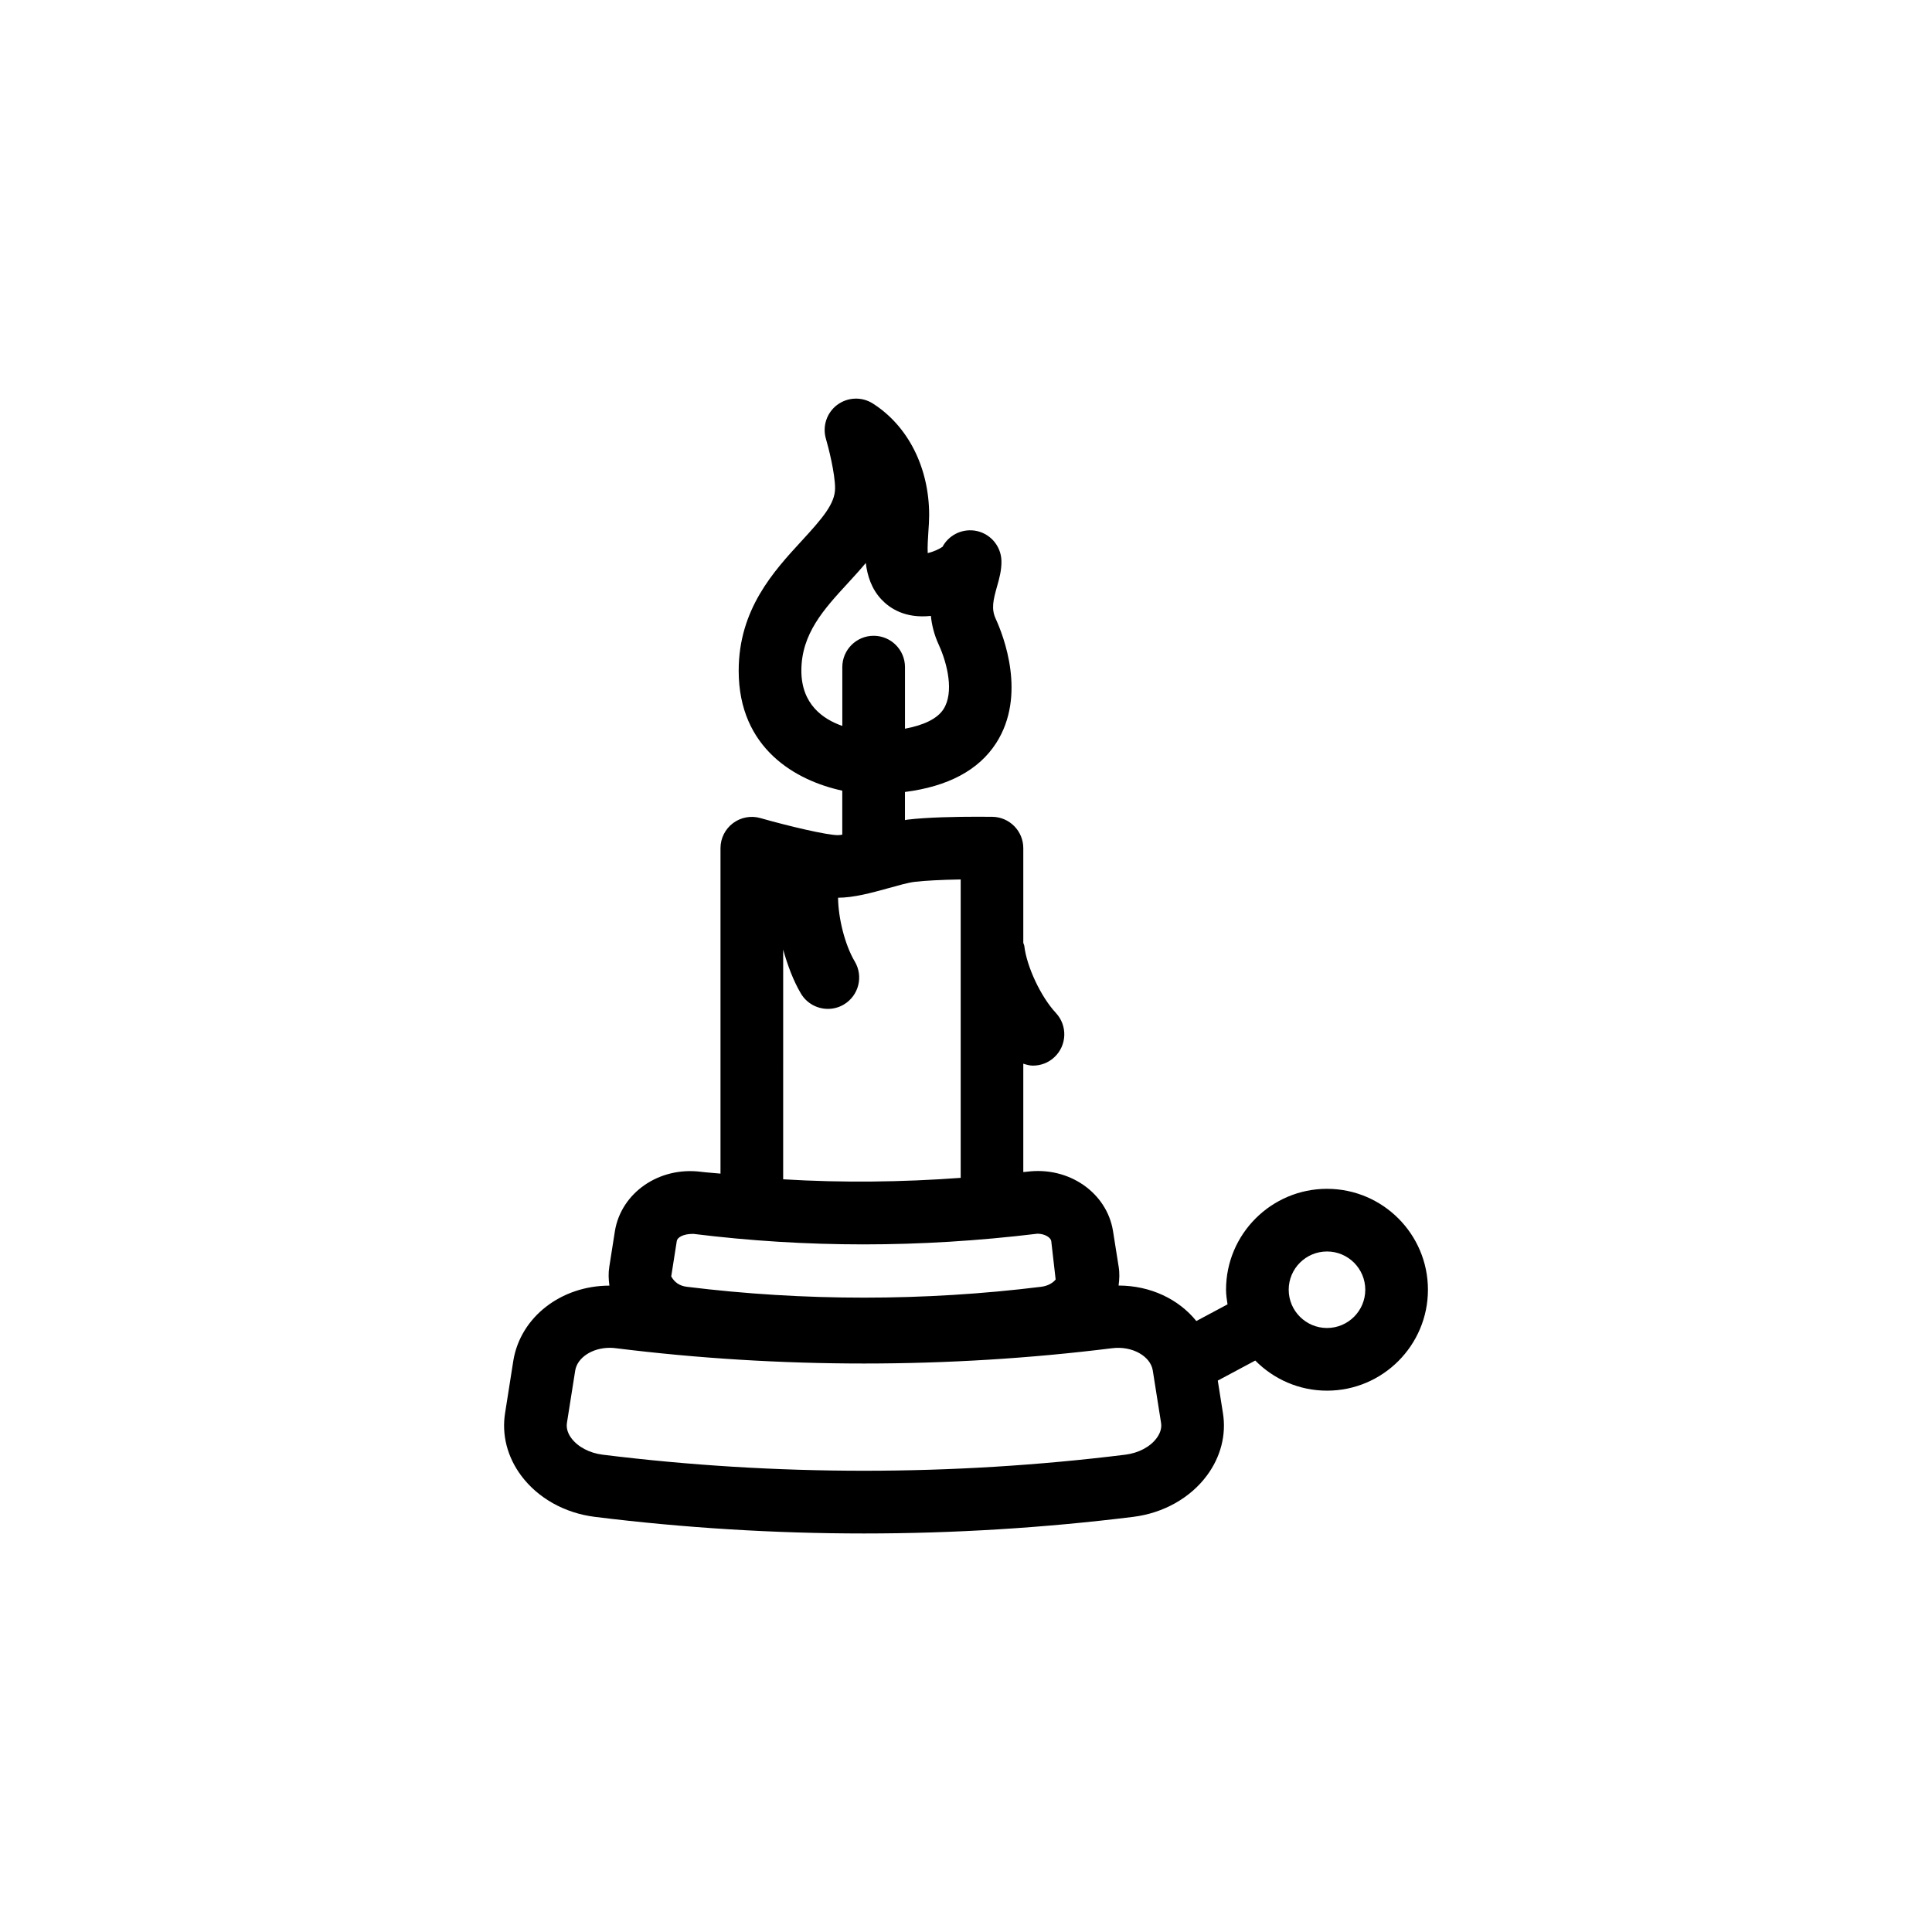 <?xml version="1.0" encoding="UTF-8"?>
<!-- Uploaded to: ICON Repo, www.svgrepo.com, Generator: ICON Repo Mixer Tools -->
<svg fill="#000000" width="800px" height="800px" version="1.1" viewBox="144 144 512 512" xmlns="http://www.w3.org/2000/svg">
 <path d="m495.67 459.05c-14.75 0-26.758 11.992-26.758 26.742 0 1.328 0.207 2.602 0.395 3.875l-8.266 4.418c-4.672-5.773-12.102-9.387-20.605-9.402 0.223-1.652 0.297-3.324 0.02-4.984l-1.512-9.547c-1.648-10-11.586-17.098-22.824-15.633-0.309 0.039-0.629 0.047-0.938 0.09v-28.723c0.836 0.277 1.691 0.516 2.559 0.516 2.035 0 4.066-0.727 5.664-2.223 3.359-3.117 3.543-8.375 0.418-11.734-3.977-4.258-7.734-12.242-8.375-17.773-0.035-0.297-0.207-0.523-0.266-0.801v-25.109c0-4.516-3.637-8.223-8.168-8.297l-3.945-0.023c-5.562 0-13.316 0.137-18.637 0.777-0.188 0.031-0.422 0.09-0.609 0.117v-7.453c11.301-1.449 19.512-5.707 24.18-12.977 8.102-12.625 1.941-28.414-0.145-32.953-1.199-2.625-0.648-4.926 0.344-8.457 0.609-2.144 1.238-4.363 1.188-6.828-0.082-4.109-3.168-7.547-7.25-8.07-3.492-0.422-6.777 1.34-8.363 4.309-0.828 0.594-2.449 1.336-3.926 1.664-0.09-1.652 0.074-4.047 0.168-5.523 0.117-1.621 0.215-3.18 0.215-4.535 0-12.582-5.586-23.641-14.934-29.582-2.918-1.855-6.676-1.699-9.453 0.379-2.766 2.086-3.941 5.664-2.969 8.984 0.637 2.137 2.422 9.113 2.422 13.098 0 4.106-3.359 7.969-8.848 13.941-7.441 8.082-16.695 18.152-16.695 34.422 0 20.66 15.23 29.152 27.453 31.781v11.664c-0.402 0.055-0.836 0.125-1.148 0.125-2.91 0-12.922-2.348-20.551-4.523-2.488-0.715-5.188-0.211-7.273 1.355-2.082 1.57-3.301 4.019-3.301 6.621v86.246c-1.715-0.191-3.445-0.262-5.144-0.48-11.25-1.438-21.172 5.648-22.832 15.668l-1.484 9.438c-0.281 1.688-0.215 3.387 0.02 5.055-12.812 0.023-23.547 8.328-25.457 19.855l-2.176 13.836c-0.953 5.793 0.555 11.719 4.273 16.688 4.43 5.945 11.539 9.914 19.504 10.902 23.578 2.926 47.574 4.402 71.328 4.402s47.758-1.477 71.34-4.402c7.949-0.988 15.062-4.957 19.492-10.902 3.707-4.961 5.223-10.887 4.281-16.625l-1.359-8.59 9.934-5.309c4.856 4.922 11.586 7.981 19.016 7.981 14.746 0 26.742-12 26.742-26.746 0-14.754-11.996-26.742-26.742-26.742zm-139.3-137.32c0-9.793 5.984-16.293 12.316-23.18 1.566-1.715 3.203-3.481 4.758-5.356 0.418 3.449 1.531 6.871 4.125 9.645 2.133 2.277 6.184 5.129 13.121 4.383 0.246 2.402 0.855 4.961 2.086 7.633 2.344 5.129 4.086 12.672 1.258 17.078-1.633 2.551-5.25 4.258-10.203 5.18v-16.32c0-4.586-3.719-8.305-8.305-8.305-4.578 0-8.305 3.719-8.305 8.305v15.586c-5.156-1.801-10.852-5.758-10.852-14.648zm-4.82 73.926c1.18 4.207 2.711 8.293 4.707 11.652 1.551 2.606 4.309 4.055 7.144 4.055 1.438 0 2.902-0.371 4.231-1.16 3.945-2.348 5.234-7.453 2.891-11.391-2.621-4.41-4.367-11.465-4.43-16.902 4.203-0.016 8.887-1.301 13.422-2.555 2.551-0.699 4.996-1.426 6.926-1.664 2.754-0.316 6.977-0.539 12.152-0.629v79.082c-15.637 1.145-31.383 1.336-47.047 0.383zm-28.191 77.195c0.152-0.883 1.629-1.859 4.238-1.859h0.176c29.859 3.691 59.766 3.75 91.152-0.047 1.969 0 3.5 1.008 3.664 1.93l1.168 10.203c-0.59 0.77-1.898 1.699-3.84 1.934-31.023 3.836-62.859 3.836-93.891 0-1.945-0.238-3.258-1.16-4.144-2.746zm127.14 52.293c-1.723 2.312-4.801 3.926-8.246 4.359-45.797 5.68-92.781 5.68-138.57 0-3.445-0.434-6.535-2.047-8.258-4.359-0.691-0.922-1.457-2.379-1.176-4.098l2.188-13.844c0.57-3.438 4.516-6.019 9.176-6.019 0.523 0 1.043 0.031 1.566 0.105 43.492 5.41 88.109 5.41 131.57 0 5.297-0.66 10.121 2.106 10.742 5.863l2.207 13.965c0.262 1.648-0.512 3.106-1.203 4.027zm45.176-29.211c-5.602 0-10.156-4.551-10.156-10.141 0-5.594 4.551-10.137 10.156-10.137 5.586 0 10.137 4.543 10.137 10.137 0 5.59-4.543 10.141-10.137 10.141z"/>
</svg>